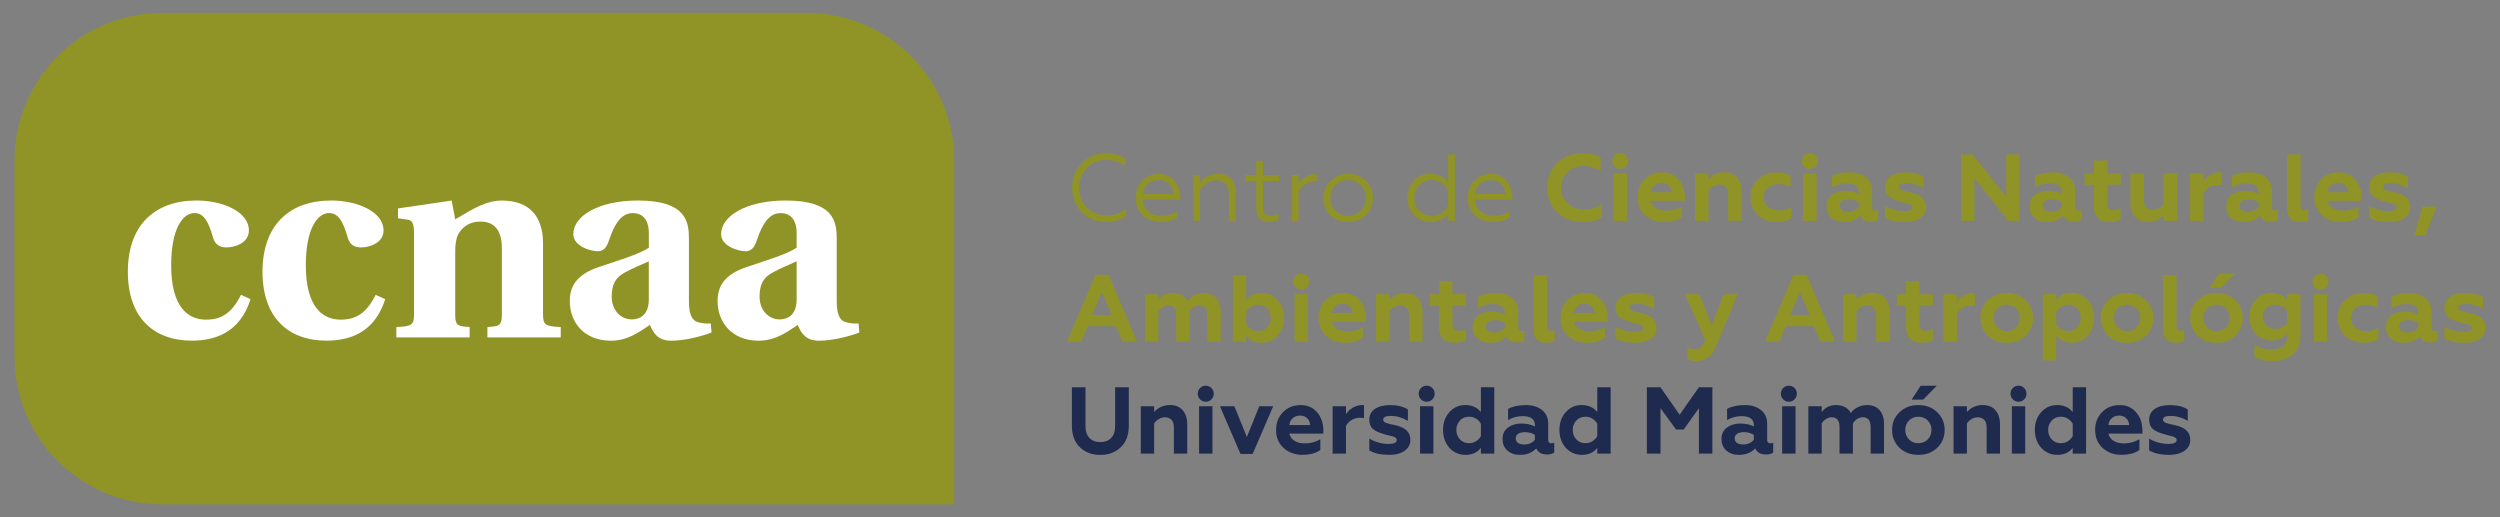 <?xml version="1.0" encoding="UTF-8"?>
<svg id="Capa_1" data-name="Capa 1" xmlns="http://www.w3.org/2000/svg" viewBox="0 0 580 120">
  <rect x="0" y="0" width="580" height="120" fill="#808080" stroke="none"/>
  <defs>
    <style>
      .cls-1 {
        fill: #1e2a4e;
      }

      .cls-2 {
        fill: #fff;
      }

      .cls-3 {
        fill: #909426;
      }
    </style>
  </defs>
  <path class="cls-3" d="M37.61,3h149.52c18.9,0,34.24,15.34,34.24,34.24v79.76H37.61c-18.9,0-34.24-15.34-34.24-34.24v-45.52C3.36,18.34,18.71,3,37.61,3Z"/>
  <g>
    <path class="cls-2" d="M58.12,69.42c-2.47,7.84-8.35,9.61-13.6,9.61-8.92,0-14.86-5.38-14.86-16,0-5.5,1.64-9.61,4.3-12.27,2.85-2.85,6.77-4.24,11.7-4.24,5.76,0,12.08,2.47,12.08,6.96,0,2.78-3.04,3.92-5.25,3.92-1.64,0-2.59-.76-3.04-2.21-1.08-3.79-2.15-5.76-4.36-5.76-2.66,0-5.38,3.6-5.38,12.08,0,9.87,3.98,12.65,8.1,12.65,3.48,0,5.95-1.45,8.1-5.76l2.21,1.01Z"/>
    <path class="cls-2" d="M89.36,69.42c-2.47,7.84-8.35,9.61-13.6,9.61-8.92,0-14.86-5.38-14.86-16,0-5.5,1.64-9.61,4.3-12.27,2.85-2.85,6.77-4.24,11.7-4.24,5.76,0,12.08,2.47,12.08,6.96,0,2.78-3.04,3.92-5.25,3.92-1.64,0-2.59-.76-3.04-2.21-1.08-3.79-2.15-5.76-4.36-5.76-2.66,0-5.38,3.6-5.38,12.08,0,9.87,3.98,12.65,8.1,12.65,3.48,0,5.95-1.45,8.1-5.76l2.21,1.01Z"/>
    <path class="cls-2" d="M125.98,72.78c0,2.66.51,2.91,4.11,3.1v2.4h-17.01v-2.4l1.33-.13c1.33-.13,2.02-.44,2.02-2.53v-16.06c-.13-3.8-1.77-5.76-5-5.76-2.66,0-4.36,1.45-5.19,3.1-.44.89-.63,2.34-.63,3.73v14.99c0,2.09.7,2.4,2.02,2.53l1.33.13v2.4h-17.01v-2.4c3.61-.19,4.11-.44,4.11-3.1v-18.59c0-2.53-.51-3.1-1.52-3.23l-2.21-.32v-2.28l12.46-1.83.82,4.36c4.17-2.47,7.15-4.36,10.82-4.36,6.51,0,9.49,3.79,9.55,9.74v16.51Z"/>
    <path class="cls-2" d="M165.07,77.14c-2.09.82-6.07,1.9-9.36,1.9-3.04,0-4.11-1.71-4.93-3.67-2.21,1.45-5,3.67-9.04,3.67-6.39,0-9.55-4.43-9.55-9.17,0-3.61,1.71-6.2,6.7-7.91,4.11-1.39,9.42-2.97,11.64-4.49v-3.35c0-3.6-1.83-4.68-3.67-4.68s-3.79.95-5.57,6.32c-.51,1.52-1.2,2.53-2.59,2.53-1.64,0-5.69-1.14-5.69-3.99,0-4.11,5.69-7.78,14.99-7.78,11.19,0,11.83,4.93,11.83,8.85v14.61c0,3.73,1.2,4.49,2.02,4.74.95.32,2.21.38,3.04.32l.19,2.09ZM150.52,60.63c-1.52.7-3.73,1.58-5.69,2.66-1.9,1.08-2.91,2.53-2.91,5.5,0,3.35,2.21,5.31,4.68,5.31,1.71,0,3.79-.89,3.92-4.3v-9.17Z"/>
    <path class="cls-2" d="M199.36,77.14c-2.09.82-6.07,1.9-9.36,1.9-3.04,0-4.11-1.71-4.93-3.67-2.21,1.45-5,3.67-9.04,3.67-6.39,0-9.55-4.43-9.55-9.17,0-3.61,1.71-6.2,6.7-7.91,4.11-1.39,9.42-2.97,11.64-4.49v-3.35c0-3.6-1.83-4.68-3.67-4.68s-3.79.95-5.57,6.32c-.51,1.52-1.2,2.53-2.59,2.53-1.64,0-5.69-1.14-5.69-3.99,0-4.11,5.69-7.78,14.99-7.78,11.19,0,11.83,4.93,11.83,8.85v14.61c0,3.73,1.2,4.49,2.02,4.74.95.32,2.21.38,3.04.32l.19,2.09ZM184.82,60.63c-1.52.7-3.73,1.58-5.69,2.66-1.9,1.08-2.91,2.53-2.91,5.5,0,3.35,2.21,5.31,4.68,5.31,1.71,0,3.79-.89,3.92-4.3v-9.17Z"/>
  </g>
  <g>
    <path class="cls-3" d="M256.63,51.5c-2.24,0-4.13-.75-5.65-2.24-1.5-1.5-2.24-3.4-2.24-5.72s.75-4.2,2.24-5.7c1.51-1.51,3.4-2.27,5.65-2.27,1.67,0,3.11.38,4.31,1.14v1.67c-1.35-.87-2.78-1.3-4.29-1.3-1.76,0-3.25.62-4.47,1.85-1.2,1.2-1.8,2.74-1.8,4.6s.6,3.42,1.8,4.62,2.72,1.83,4.51,1.83,3.31-.51,4.58-1.54v1.69c-1.26.91-2.81,1.36-4.64,1.36Z"/>
    <path class="cls-3" d="M269.32,51.5c-1.66,0-3.05-.52-4.18-1.56-1.11-1.03-1.67-2.36-1.67-4s.5-2.91,1.5-3.98c1.01-1.07,2.31-1.61,3.89-1.61.85,0,1.61.17,2.27.52.66.34,1.18.8,1.56,1.35.38.56.67,1.15.86,1.77.19.62.29,1.25.29,1.88v.44h-8.73c.09,1.14.55,2.06,1.38,2.74.83.68,1.88,1.02,3.16,1.02s2.37-.33,3.41-.99v1.41c-.87.67-2.1,1.01-3.72,1.01ZM265.12,45.01h7.11c-.04-.82-.35-1.56-.92-2.22-.54-.67-1.38-1.01-2.51-1.01-1.06,0-1.92.32-2.6.97-.66.66-1.02,1.42-1.08,2.27Z"/>
    <path class="cls-3" d="M278.39,44.06v7.17h-1.58v-10.63h1.58v1.63c1.13-1.26,2.54-1.89,4.25-1.89,1.3,0,2.31.38,3,1.15.7.77,1.04,1.86,1.04,3.27v6.47h-1.58v-6.12c0-2.18-1-3.28-3.01-3.28-.73,0-1.45.23-2.13.68-.7.46-1.22.97-1.56,1.54Z"/>
    <path class="cls-3" d="M294.44,51.5c-.98,0-1.73-.29-2.23-.87-.51-.58-.76-1.38-.76-2.41v-6.23h-2.51v-1.39h2.51v-3.28h1.58v3.28h3.72v1.39h-3.72v5.74c0,.85.14,1.44.42,1.76.29.34.77.51,1.43.51s1.22-.15,1.74-.44v1.45c-.46.32-1.18.48-2.18.48Z"/>
    <path class="cls-3" d="M301.27,51.24h-1.58v-10.63h1.58v2.02c.4-.69.98-1.24,1.76-1.66s1.6-.63,2.46-.63v1.61c-.48,0-.92.07-1.32.2-.67.18-1.27.48-1.78.91s-.89.92-1.12,1.46v6.71Z"/>
    <path class="cls-3" d="M308.63,42c1.07-1.1,2.45-1.65,4.14-1.65s3.06.55,4.14,1.65c1.07,1.07,1.61,2.38,1.61,3.94s-.54,2.87-1.61,3.94-2.46,1.63-4.14,1.63-3.05-.54-4.14-1.63-1.61-2.38-1.61-3.94.54-2.87,1.61-3.94ZM316.88,45.93c0-1.17-.39-2.16-1.17-2.97-.78-.79-1.76-1.19-2.95-1.19s-2.17.4-2.95,1.19c-.78.81-1.17,1.8-1.17,2.97s.39,2.14,1.17,2.95c.78.79,1.76,1.19,2.95,1.19s2.17-.4,2.95-1.19c.78-.81,1.17-1.79,1.17-2.95Z"/>
    <path class="cls-3" d="M335.96,42.3v-6.47h1.58v15.4h-1.58v-1.69c-1,1.31-2.37,1.96-4.11,1.96-1.57,0-2.85-.54-3.85-1.63-1-1.08-1.5-2.4-1.5-3.94s.5-2.88,1.5-3.96c1-1.09,2.28-1.63,3.85-1.63,1.75,0,3.12.65,4.11,1.96ZM335.96,47.67v-3.5c-.31-.7-.81-1.28-1.5-1.73-.69-.45-1.44-.67-2.24-.67-1.19,0-2.16.4-2.93,1.21-.78.81-1.17,1.79-1.17,2.95s.39,2.14,1.17,2.95c.78.79,1.75,1.19,2.93,1.19.79,0,1.53-.22,2.22-.67s1.2-1.02,1.52-1.73Z"/>
    <path class="cls-3" d="M346.36,51.5c-1.66,0-3.05-.52-4.18-1.56-1.12-1.03-1.67-2.36-1.67-4s.5-2.91,1.5-3.98c1.01-1.07,2.31-1.61,3.89-1.61.85,0,1.61.17,2.27.52s1.18.8,1.56,1.35c.38.56.67,1.15.86,1.77.19.62.29,1.25.29,1.88v.44h-8.73c.09,1.14.55,2.06,1.38,2.74.83.68,1.88,1.02,3.16,1.02s2.37-.33,3.41-.99v1.41c-.87.67-2.1,1.01-3.72,1.01ZM342.16,45.01h7.11c-.04-.82-.35-1.56-.92-2.22-.54-.67-1.38-1.01-2.51-1.01-1.06,0-1.92.32-2.6.97-.66.66-1.02,1.42-1.08,2.27Z"/>
    <path class="cls-3" d="M367.29,51.54c-2.39,0-4.38-.75-5.96-2.24-1.58-1.53-2.38-3.45-2.38-5.76s.78-4.27,2.35-5.76c1.58-1.5,3.58-2.24,5.98-2.24,1.5,0,2.85.32,4.07.97v3.19c-1.19-.79-2.54-1.19-4.05-1.19s-2.68.48-3.67,1.43c-.97.94-1.45,2.14-1.45,3.61s.5,2.68,1.5,3.63c.98.94,2.24,1.41,3.76,1.41,1.69,0,3.09-.45,4.22-1.34v3.19c-1.25.75-2.71,1.12-4.38,1.12Z"/>
    <path class="cls-3" d="M374.04,37.35c0-.53.18-.97.54-1.33.36-.36.79-.54,1.31-.54s.95.18,1.31.54c.36.36.54.8.54,1.33s-.18.95-.54,1.31c-.36.36-.8.54-1.31.54s-.95-.18-1.31-.54c-.36-.36-.54-.79-.54-1.31ZM377.45,51.24h-3.1v-10.98h3.1v10.98Z"/>
    <path class="cls-3" d="M386.01,51.52c-1.72,0-3.16-.53-4.33-1.58-1.17-1.06-1.76-2.46-1.76-4.2,0-1.63.53-2.99,1.58-4.09,1.06-1.11,2.43-1.67,4.14-1.67,1.58,0,2.85.56,3.81,1.69.95,1.13,1.43,2.5,1.43,4.11v.81h-7.88c.16.73.57,1.3,1.22,1.69.65.4,1.47.59,2.45.59,1.22,0,2.39-.32,3.52-.97v2.49c-.98.75-2.38,1.12-4.18,1.12ZM382.99,44.61h4.82c-.03-.63-.25-1.16-.67-1.57s-.96-.63-1.64-.63-1.26.2-1.72.61c-.46.4-.72.93-.79,1.59Z"/>
    <path class="cls-3" d="M396.35,44.24v7h-3.1v-10.98h3.1v1.32c.98-1.07,2.21-1.61,3.67-1.61,1.26,0,2.24.4,2.95,1.2.7.8,1.06,1.91,1.06,3.33v6.73h-3.1v-6.09c0-.79-.19-1.38-.58-1.76-.39-.38-.89-.57-1.51-.57-.47,0-.94.14-1.4.41s-.83.61-1.09,1.02Z"/>
    <path class="cls-3" d="M412.08,51.52c-1.63,0-3.03-.53-4.2-1.58-1.17-1.08-1.76-2.49-1.76-4.22s.59-3.12,1.76-4.16c1.19-1.06,2.6-1.58,4.25-1.58,1.2,0,2.29.24,3.26.73v2.64c-.95-.44-1.88-.66-2.79-.66-.97,0-1.78.29-2.44.86-.65.56-.97,1.29-.97,2.2s.33,1.65.99,2.22c.66.57,1.47.86,2.42.86,1.13,0,2.12-.25,2.97-.75v2.64c-1.03.54-2.19.81-3.48.81Z"/>
    <path class="cls-3" d="M418.04,37.35c0-.53.18-.97.54-1.33s.8-.54,1.31-.54.95.18,1.31.54.54.8.54,1.33-.18.95-.54,1.31-.8.54-1.31.54-.95-.18-1.31-.54-.54-.79-.54-1.31ZM421.45,51.24h-3.1v-10.98h3.1v10.98Z"/>
    <path class="cls-3" d="M435.09,48.84c.26,0,.48-.04.64-.13v2.27c-.4.31-.95.46-1.67.46-1.25,0-2.08-.47-2.49-1.41-.97,1-2.23,1.5-3.78,1.5-1.2,0-2.18-.34-2.93-1.01s-1.12-1.56-1.12-2.66c0-1.17.43-2.07,1.28-2.68s1.87-.92,3.06-.92c1.25,0,2.3.23,3.17.68v-.33c0-1.38-.97-2.07-2.9-2.07-1.19,0-2.3.31-3.32.92v-2.6c1.11-.59,2.47-.88,4.07-.88s2.84.38,3.78,1.14c.97.76,1.45,1.82,1.45,3.17v3.72c0,.56.26.84.77.84ZM431.24,48v-1.1c-.65-.42-1.41-.64-2.29-.64-.66,0-1.18.12-1.57.37-.39.25-.58.6-.58,1.06s.18.83.53,1.07c.35.24.83.36,1.43.36,1.08,0,1.91-.37,2.49-1.12Z"/>
    <path class="cls-3" d="M441.93,51.52c-1.95,0-3.49-.34-4.62-1.03v-2.75c.53.35,1.2.65,2.01.89.81.24,1.64.36,2.47.36,1.26,0,1.89-.31,1.89-.92,0-.29-.18-.52-.55-.68-.19-.09-.38-.15-.57-.2l-.81-.2c-.12-.03-.27-.07-.47-.12-.2-.05-.33-.09-.41-.12-1.31-.35-2.23-.77-2.76-1.26-.54-.49-.8-1.21-.8-2.15,0-1.04.43-1.86,1.29-2.46.86-.6,2.04-.9,3.55-.9,1.67,0,3.04.34,4.11,1.01v2.64c-1.31-.76-2.63-1.14-3.98-1.14-1.17,0-1.76.29-1.76.88,0,.12.03.22.1.32.07.09.13.17.2.21s.17.11.32.2c.09.03.25.08.48.14.23.07.39.11.46.14l1.17.24c1.22.28,2.12.69,2.71,1.24s.88,1.29.88,2.23c0,1.03-.45,1.86-1.34,2.49-.89.63-2.08.95-3.56.95Z"/>
    <path class="cls-3" d="M458.06,51.24h-3.1v-15.4h2.71l7.77,9.86v-9.86h3.08v15.4h-2.62l-7.83-9.9v9.9Z"/>
    <path class="cls-3" d="M482.19,48.84c.26,0,.48-.04.64-.13v2.27c-.4.31-.95.46-1.67.46-1.25,0-2.08-.47-2.49-1.41-.97,1-2.23,1.5-3.78,1.5-1.2,0-2.18-.34-2.93-1.01s-1.12-1.56-1.12-2.66c0-1.17.42-2.07,1.28-2.68.85-.62,1.87-.92,3.06-.92,1.25,0,2.3.23,3.17.68v-.33c0-1.38-.97-2.07-2.9-2.07-1.19,0-2.3.31-3.32.92v-2.6c1.11-.59,2.47-.88,4.07-.88s2.85.38,3.78,1.14c.97.76,1.45,1.82,1.45,3.17v3.72c0,.56.26.84.77.84ZM478.34,48v-1.1c-.65-.42-1.41-.64-2.29-.64-.66,0-1.18.12-1.57.37-.39.25-.58.6-.58,1.06s.18.83.53,1.07c.35.24.83.36,1.43.36,1.08,0,1.91-.37,2.49-1.12Z"/>
    <path class="cls-3" d="M485.8,47.83v-4.97h-2.16v-2.6h2.16v-3.01h3.1v3.01h3.12v2.6h-3.12v4.36c0,.54.12.94.35,1.18.23.24.62.36,1.14.36s1.08-.13,1.61-.4v2.57c-.65.4-1.52.59-2.62.59-2.39,0-3.59-1.23-3.59-3.7Z"/>
    <path class="cls-3" d="M501.95,47.25v-7h3.1v10.98h-3.1v-1.32c-.98,1.07-2.21,1.61-3.67,1.61-1.26,0-2.24-.4-2.95-1.2-.7-.8-1.06-1.91-1.06-3.33v-6.73h3.1v6.09c0,.79.19,1.38.58,1.76.39.38.89.57,1.51.57.47,0,.93-.14,1.4-.41.46-.27.83-.61,1.09-1.02Z"/>
    <path class="cls-3" d="M511.19,51.24h-3.1v-10.98h3.1v1.85c.34-.59.85-1.08,1.54-1.5.72-.42,1.48-.64,2.29-.64.18,0,.29,0,.35.02v3.04c-.29-.07-.62-.11-.97-.11-.72,0-1.38.19-1.97.56s-1.01.83-1.24,1.35v6.4Z"/>
    <path class="cls-3" d="M527.84,48.84c.26,0,.48-.04.64-.13v2.27c-.4.31-.95.46-1.67.46-1.25,0-2.08-.47-2.49-1.41-.97,1-2.23,1.5-3.78,1.5-1.2,0-2.18-.34-2.93-1.01s-1.12-1.56-1.12-2.66c0-1.17.42-2.07,1.28-2.68s1.87-.92,3.06-.92,2.3.23,3.17.68v-.33c0-1.38-.97-2.07-2.9-2.07-1.19,0-2.29.31-3.32.92v-2.6c1.12-.59,2.47-.88,4.07-.88s2.85.38,3.78,1.14c.97.76,1.45,1.82,1.45,3.17v3.72c0,.56.26.84.77.84ZM523.99,48v-1.1c-.65-.42-1.41-.64-2.29-.64-.66,0-1.18.12-1.57.37-.39.25-.58.6-.58,1.06s.18.83.53,1.07c.35.24.83.36,1.43.36,1.09,0,1.91-.37,2.49-1.12Z"/>
    <path class="cls-3" d="M533.56,51.52c-.91,0-1.62-.25-2.15-.74s-.78-1.26-.78-2.3v-12.65h3.1v11.84c0,.73.33,1.1.99,1.1.31,0,.57-.07.79-.2v2.55c-.53.26-1.18.4-1.96.4Z"/>
    <path class="cls-3" d="M543,51.52c-1.72,0-3.16-.53-4.33-1.58-1.17-1.06-1.76-2.46-1.76-4.2,0-1.63.53-2.99,1.58-4.09,1.06-1.11,2.43-1.67,4.14-1.67,1.58,0,2.85.56,3.81,1.69.95,1.13,1.43,2.5,1.43,4.11v.81h-7.88c.16.73.57,1.3,1.22,1.69.65.4,1.47.59,2.45.59,1.22,0,2.39-.32,3.52-.97v2.49c-.98.75-2.38,1.12-4.18,1.12ZM539.98,44.61h4.82c-.03-.63-.25-1.16-.67-1.57s-.96-.63-1.64-.63-1.26.2-1.72.61c-.45.4-.72.93-.79,1.59Z"/>
    <path class="cls-3" d="M554.28,51.52c-1.95,0-3.49-.34-4.62-1.03v-2.75c.53.35,1.2.65,2.01.89.81.24,1.64.36,2.48.36,1.26,0,1.89-.31,1.89-.92,0-.29-.18-.52-.55-.68-.19-.09-.38-.15-.57-.2l-.81-.2c-.12-.03-.27-.07-.47-.12-.2-.05-.33-.09-.41-.12-1.31-.35-2.23-.77-2.76-1.26s-.8-1.21-.8-2.15c0-1.04.43-1.86,1.29-2.46.86-.6,2.04-.9,3.55-.9,1.67,0,3.04.34,4.11,1.01v2.64c-1.3-.76-2.63-1.14-3.98-1.14-1.17,0-1.76.29-1.76.88,0,.12.03.22.1.32.07.09.13.17.2.21.07.04.17.11.32.2.09.03.25.08.48.14.23.07.39.11.46.14l1.17.24c1.22.28,2.12.69,2.71,1.24s.88,1.29.88,2.23c0,1.03-.45,1.86-1.34,2.49-.89.63-2.08.95-3.56.95Z"/>
    <path class="cls-3" d="M562.67,54.58h-2.55l1.89-6.67h3.32l-2.66,6.67Z"/>
    <path class="cls-3" d="M250.86,79.24h-3.32l6.6-15.49h3.04l6.6,15.49h-3.37l-1.52-3.56h-6.51l-1.52,3.56ZM255.64,67.71l-2.27,5.35h4.51l-2.24-5.35Z"/>
    <path class="cls-3" d="M268.75,79.24h-3.1v-10.98h3.1v1.34c.82-1.09,1.94-1.63,3.34-1.63.79,0,1.5.18,2.12.53.62.35,1.05.8,1.29,1.34.37-.56.89-1.01,1.58-1.35s1.42-.52,2.2-.52c1.2,0,2.16.38,2.86,1.14s1.06,1.85,1.06,3.26v6.86h-3.1v-6.16c0-1.51-.61-2.27-1.83-2.27-.47,0-.92.14-1.34.42s-.74.64-.95,1.08v6.93h-3.1v-6.16c0-1.51-.61-2.27-1.83-2.27-.44,0-.88.14-1.32.42-.44.28-.77.62-.99,1.03v6.97Z"/>
    <path class="cls-3" d="M292.73,79.52c-1.58,0-2.79-.54-3.61-1.63v1.34h-3.1v-15.4h3.1v5.76c.87-1.09,2.07-1.63,3.61-1.63s2.73.56,3.7,1.67c.98,1.08,1.47,2.45,1.47,4.09s-.49,3.02-1.47,4.14c-.97,1.1-2.2,1.65-3.7,1.65ZM291.85,76.82c.88,0,1.59-.29,2.13-.88.56-.6.84-1.33.84-2.2s-.28-1.58-.84-2.18c-.54-.59-1.25-.88-2.13-.88-.59,0-1.12.15-1.61.45-.48.3-.86.69-1.12,1.18v2.86c.26.48.64.88,1.12,1.19.48.31,1.02.46,1.61.46Z"/>
    <path class="cls-3" d="M300.03,65.35c0-.53.18-.97.54-1.33s.8-.54,1.31-.54.95.18,1.31.54.54.8.54,1.33-.18.95-.54,1.31-.8.54-1.31.54-.95-.18-1.31-.54-.54-.79-.54-1.31ZM303.44,79.24h-3.1v-10.98h3.1v10.98Z"/>
    <path class="cls-3" d="M312,79.52c-1.72,0-3.16-.53-4.33-1.58-1.17-1.06-1.76-2.46-1.76-4.2,0-1.63.53-2.99,1.58-4.09,1.06-1.11,2.43-1.67,4.14-1.67,1.58,0,2.85.56,3.81,1.69.95,1.13,1.43,2.5,1.43,4.11v.81h-7.88c.16.73.57,1.3,1.22,1.69.65.4,1.47.59,2.45.59,1.22,0,2.39-.32,3.52-.97v2.49c-.98.75-2.38,1.12-4.18,1.12ZM308.99,72.61h4.82c-.03-.63-.25-1.16-.67-1.57s-.96-.63-1.64-.63-1.26.2-1.72.61-.72.93-.79,1.59Z"/>
    <path class="cls-3" d="M322.34,72.24v7h-3.1v-10.98h3.1v1.32c.98-1.07,2.21-1.61,3.67-1.61,1.26,0,2.24.4,2.95,1.2.71.8,1.06,1.91,1.06,3.33v6.73h-3.1v-6.09c0-.79-.2-1.38-.58-1.76-.39-.38-.89-.57-1.51-.57-.47,0-.93.14-1.4.41s-.83.61-1.09,1.02Z"/>
    <path class="cls-3" d="M333.87,75.83v-4.97h-2.16v-2.6h2.16v-3.01h3.1v3.01h3.12v2.6h-3.12v4.36c0,.54.12.94.35,1.18.23.24.62.36,1.14.36s1.08-.13,1.61-.4v2.57c-.65.4-1.52.59-2.62.59-2.39,0-3.59-1.23-3.59-3.7Z"/>
    <path class="cls-3" d="M352.99,76.84c.26,0,.48-.04.64-.13v2.27c-.4.31-.95.46-1.67.46-1.25,0-2.08-.47-2.49-1.41-.97,1-2.23,1.5-3.78,1.5-1.2,0-2.18-.34-2.93-1.01s-1.12-1.56-1.12-2.66c0-1.17.43-2.07,1.28-2.68s1.87-.92,3.06-.92c1.25,0,2.3.23,3.17.68v-.33c0-1.38-.97-2.07-2.9-2.07-1.19,0-2.3.31-3.32.92v-2.6c1.11-.59,2.47-.88,4.07-.88s2.84.38,3.78,1.14c.97.76,1.45,1.82,1.45,3.17v3.72c0,.56.26.84.77.84ZM349.14,76v-1.1c-.64-.42-1.41-.64-2.29-.64-.66,0-1.18.12-1.57.37-.39.25-.58.6-.58,1.06s.18.83.53,1.07c.35.24.83.36,1.43.36,1.08,0,1.91-.37,2.49-1.12Z"/>
    <path class="cls-3" d="M358.71,79.52c-.91,0-1.62-.25-2.14-.74-.52-.49-.78-1.26-.78-2.3v-12.65h3.1v11.84c0,.73.33,1.1.99,1.1.31,0,.57-.07.79-.2v2.55c-.53.26-1.18.4-1.96.4Z"/>
    <path class="cls-3" d="M368.14,79.52c-1.72,0-3.16-.53-4.33-1.58s-1.76-2.46-1.76-4.2c0-1.63.53-2.99,1.58-4.09,1.06-1.11,2.43-1.67,4.14-1.67,1.58,0,2.85.56,3.81,1.69.95,1.13,1.43,2.5,1.43,4.11v.81h-7.88c.16.73.57,1.3,1.22,1.69.65.4,1.47.59,2.45.59,1.22,0,2.39-.32,3.52-.97v2.49c-.98.75-2.38,1.12-4.18,1.12ZM365.13,72.61h4.82c-.03-.63-.25-1.16-.67-1.57s-.96-.63-1.64-.63-1.26.2-1.72.61c-.46.4-.72.93-.79,1.59Z"/>
    <path class="cls-3" d="M379.43,79.52c-1.95,0-3.49-.34-4.62-1.03v-2.75c.53.35,1.2.65,2.01.89.81.24,1.64.36,2.47.36,1.26,0,1.89-.31,1.89-.92,0-.29-.18-.52-.55-.68-.19-.09-.38-.15-.57-.2l-.81-.2c-.12-.03-.28-.07-.47-.12-.2-.05-.33-.09-.41-.12-1.31-.35-2.23-.77-2.76-1.26s-.8-1.21-.8-2.15c0-1.04.43-1.86,1.29-2.46.86-.6,2.04-.9,3.55-.9,1.67,0,3.04.34,4.11,1.01v2.64c-1.31-.76-2.63-1.14-3.98-1.14-1.17,0-1.76.29-1.76.88,0,.12.03.22.1.32.07.09.13.17.2.21.07.04.17.11.32.2.09.03.25.08.48.14.23.07.39.11.46.14l1.17.24c1.22.28,2.12.69,2.71,1.24.59.55.88,1.29.88,2.23,0,1.03-.45,1.86-1.34,2.49-.89.63-2.08.95-3.56.95Z"/>
    <path class="cls-3" d="M393.71,83.77c-.91,0-1.64-.15-2.2-.44v-2.71c.51.29,1.07.44,1.67.44.56,0,1.02-.17,1.4-.52.37-.34.72-.91,1.04-1.68l-4.73-10.6h3.34l2.9,7.22,2.75-7.22h3.28l-5.08,12.12c-.97,2.26-2.43,3.39-4.38,3.39Z"/>
    <path class="cls-3" d="M412.8,79.24h-3.32l6.6-15.49h3.04l6.6,15.49h-3.37l-1.52-3.56h-6.51l-1.52,3.56ZM417.58,67.71l-2.27,5.35h4.51l-2.24-5.35Z"/>
    <path class="cls-3" d="M430.69,72.24v7h-3.1v-10.98h3.1v1.32c.98-1.07,2.21-1.61,3.67-1.61,1.26,0,2.24.4,2.95,1.2.7.8,1.06,1.91,1.06,3.33v6.73h-3.1v-6.09c0-.79-.19-1.38-.58-1.76-.39-.38-.89-.57-1.51-.57-.47,0-.93.14-1.4.41s-.83.61-1.09,1.02Z"/>
    <path class="cls-3" d="M442.22,75.83v-4.97h-2.16v-2.6h2.16v-3.01h3.1v3.01h3.12v2.6h-3.12v4.36c0,.54.12.94.35,1.18.23.24.62.36,1.14.36s1.08-.13,1.61-.4v2.57c-.65.4-1.52.59-2.62.59-2.39,0-3.59-1.23-3.59-3.7Z"/>
    <path class="cls-3" d="M453.99,79.24h-3.1v-10.98h3.1v1.85c.34-.59.85-1.08,1.54-1.5.72-.42,1.48-.64,2.29-.64.18,0,.29,0,.35.02v3.04c-.29-.07-.62-.11-.97-.11-.72,0-1.38.19-1.97.56-.59.37-1.01.83-1.24,1.35v6.4Z"/>
    <path class="cls-3" d="M459.47,73.74c0-1.63.57-2.99,1.72-4.09,1.13-1.11,2.59-1.67,4.38-1.67s3.25.56,4.38,1.67c1.14,1.11,1.72,2.48,1.72,4.09s-.57,3.02-1.72,4.14c-1.14,1.1-2.6,1.65-4.38,1.65s-3.23-.55-4.38-1.65c-1.14-1.11-1.72-2.49-1.72-4.14ZM462.52,73.74c0,.88.29,1.61.86,2.2s1.3.88,2.18.88,1.61-.29,2.18-.88c.57-.6.86-1.33.86-2.2s-.29-1.61-.86-2.18c-.57-.59-1.3-.88-2.18-.88s-1.61.29-2.18.88c-.57.57-.86,1.3-.86,2.18Z"/>
    <path class="cls-3" d="M480.65,67.97c1.5,0,2.73.56,3.7,1.67.98,1.08,1.47,2.46,1.47,4.11s-.49,3-1.47,4.11c-.97,1.1-2.2,1.65-3.7,1.65s-2.74-.54-3.61-1.63v5.74h-3.1v-15.38h3.1v1.34c.82-1.09,2.02-1.63,3.61-1.63ZM479.77,70.68c-.59,0-1.12.15-1.61.46-.48.31-.86.7-1.12,1.19v2.86c.26.48.64.88,1.12,1.18s1.02.45,1.61.45c.88,0,1.59-.29,2.13-.88.56-.6.84-1.33.84-2.18s-.28-1.6-.84-2.2c-.54-.59-1.25-.88-2.13-.88Z"/>
    <path class="cls-3" d="M487.38,73.74c0-1.63.57-2.99,1.72-4.09,1.13-1.11,2.59-1.67,4.38-1.67s3.25.56,4.38,1.67c1.14,1.11,1.72,2.48,1.72,4.09s-.57,3.02-1.72,4.14c-1.14,1.1-2.6,1.65-4.38,1.65s-3.23-.55-4.38-1.65c-1.14-1.11-1.72-2.49-1.72-4.14ZM490.44,73.74c0,.88.29,1.61.86,2.2s1.3.88,2.18.88,1.61-.29,2.18-.88c.57-.6.86-1.33.86-2.2s-.29-1.61-.86-2.18c-.57-.59-1.3-.88-2.18-.88s-1.61.29-2.18.88c-.57.57-.86,1.3-.86,2.18Z"/>
    <path class="cls-3" d="M504.79,79.52c-.91,0-1.62-.25-2.15-.74s-.78-1.26-.78-2.3v-12.65h3.1v11.84c0,.73.33,1.1.99,1.1.31,0,.57-.07.79-.2v2.55c-.53.26-1.18.4-1.96.4Z"/>
    <path class="cls-3" d="M508.13,73.74c0-1.63.57-2.99,1.72-4.09,1.13-1.11,2.59-1.67,4.38-1.67s3.25.56,4.38,1.67c1.14,1.11,1.72,2.48,1.72,4.09s-.57,3.02-1.72,4.14c-1.14,1.1-2.6,1.65-4.38,1.65s-3.23-.55-4.38-1.65c-1.14-1.11-1.72-2.49-1.72-4.14ZM511.19,73.74c0,.88.29,1.61.86,2.2.57.59,1.3.88,2.18.88s1.61-.29,2.18-.88c.57-.6.86-1.33.86-2.2s-.29-1.61-.86-2.18c-.57-.59-1.3-.88-2.18-.88s-1.61.29-2.18.88c-.57.57-.86,1.3-.86,2.18ZM515.35,66.7h-2.68l2.09-3.21h3.74l-3.15,3.21Z"/>
    <path class="cls-3" d="M530.61,69.53v-1.28h3.1v9.7c0,1.88-.63,3.31-1.89,4.31-1.26,1-2.75,1.5-4.47,1.5-1.8,0-3.24-.32-4.31-.95v-2.79c1.16.7,2.49,1.06,3.98,1.06.46,0,.88-.05,1.28-.14.4-.1.78-.25,1.14-.46.37-.21.65-.52.86-.92.21-.4.31-.88.31-1.44v-.68c-.87,1.04-2.08,1.56-3.63,1.56s-2.72-.53-3.67-1.58c-.95-1.07-1.43-2.38-1.43-3.94s.48-2.85,1.43-3.92c.95-1.06,2.18-1.58,3.67-1.58s2.76.52,3.63,1.56ZM527.89,76.31c.59,0,1.12-.14,1.61-.42.48-.28.86-.64,1.12-1.08v-2.64c-.26-.44-.64-.8-1.12-1.08-.48-.28-1.02-.42-1.61-.42-.87,0-1.57.27-2.1.8s-.8,1.21-.8,2.01.27,1.48.83,2.01c.55.54,1.24.8,2.08.8Z"/>
    <path class="cls-3" d="M536.49,65.35c0-.53.18-.97.54-1.33s.8-.54,1.31-.54.95.18,1.31.54.54.8.54,1.33-.18.95-.54,1.31-.8.54-1.31.54-.95-.18-1.31-.54-.54-.79-.54-1.31ZM539.9,79.24h-3.1v-10.98h3.1v10.98Z"/>
    <path class="cls-3" d="M548.32,79.52c-1.63,0-3.03-.53-4.2-1.58-1.17-1.08-1.76-2.49-1.76-4.22s.59-3.12,1.76-4.16c1.19-1.06,2.6-1.58,4.25-1.58,1.2,0,2.29.24,3.26.73v2.64c-.95-.44-1.88-.66-2.79-.66-.97,0-1.78.29-2.44.86-.65.56-.97,1.29-.97,2.2s.33,1.65.99,2.22c.66.57,1.47.86,2.42.86,1.13,0,2.12-.25,2.97-.75v2.64c-1.03.54-2.19.81-3.48.81Z"/>
    <path class="cls-3" d="M564.89,76.84c.26,0,.48-.04.64-.13v2.27c-.4.31-.95.46-1.67.46-1.25,0-2.08-.47-2.49-1.41-.97,1-2.23,1.5-3.78,1.5-1.2,0-2.18-.34-2.93-1.01s-1.12-1.56-1.12-2.66c0-1.17.42-2.07,1.28-2.68s1.87-.92,3.06-.92,2.3.23,3.17.68v-.33c0-1.38-.97-2.07-2.9-2.07-1.19,0-2.29.31-3.32.92v-2.6c1.12-.59,2.47-.88,4.07-.88s2.85.38,3.78,1.14c.97.76,1.45,1.82,1.45,3.17v3.72c0,.56.26.84.77.84ZM561.04,76v-1.1c-.65-.42-1.41-.64-2.29-.64-.66,0-1.18.12-1.57.37-.39.25-.58.6-.58,1.06s.18.83.53,1.07c.35.24.83.36,1.43.36,1.09,0,1.91-.37,2.49-1.12Z"/>
    <path class="cls-3" d="M571.73,79.52c-1.95,0-3.49-.34-4.62-1.03v-2.75c.53.35,1.2.65,2.01.89.81.24,1.64.36,2.47.36,1.26,0,1.89-.31,1.89-.92,0-.29-.18-.52-.55-.68-.19-.09-.38-.15-.57-.2l-.81-.2c-.12-.03-.28-.07-.47-.12-.2-.05-.33-.09-.41-.12-1.31-.35-2.23-.77-2.76-1.26-.54-.49-.8-1.21-.8-2.15,0-1.04.43-1.86,1.29-2.46.86-.6,2.04-.9,3.55-.9,1.67,0,3.04.34,4.11,1.01v2.64c-1.3-.76-2.63-1.14-3.98-1.14-1.17,0-1.76.29-1.76.88,0,.12.03.22.1.32.07.09.13.17.2.21.07.04.17.11.32.2.09.03.25.08.48.14.23.07.39.11.46.14l1.17.24c1.22.28,2.12.69,2.71,1.24s.88,1.29.88,2.23c0,1.03-.45,1.86-1.34,2.49-.89.63-2.08.95-3.56.95Z"/>
    <path class="cls-1" d="M255.26,105.54c-1.92,0-3.5-.59-4.73-1.78-1.23-1.19-1.85-2.85-1.85-4.99v-8.93h3.15v9.04c0,1.19.31,2.1.93,2.74.62.64,1.46.96,2.5.96s1.9-.32,2.52-.96c.62-.64.93-1.55.93-2.74v-9.04h3.17v8.93c0,2.14-.62,3.81-1.87,4.99-1.23,1.19-2.82,1.78-4.75,1.78Z"/>
    <path class="cls-1" d="M267.76,98.24v7h-3.1v-10.98h3.1v1.32c.98-1.07,2.21-1.61,3.67-1.61,1.26,0,2.24.4,2.95,1.2.7.8,1.06,1.91,1.06,3.33v6.73h-3.1v-6.09c0-.79-.2-1.38-.58-1.76-.39-.38-.89-.57-1.51-.57-.47,0-.94.14-1.4.41s-.83.61-1.09,1.02Z"/>
    <path class="cls-1" d="M277.88,91.35c0-.53.18-.97.54-1.33.36-.36.79-.54,1.31-.54s.95.18,1.31.54c.36.36.54.8.54,1.33s-.18.95-.54,1.31c-.36.36-.8.54-1.31.54s-.95-.18-1.31-.54c-.36-.36-.54-.79-.54-1.31ZM281.29,105.24h-3.1v-10.98h3.1v10.98Z"/>
    <path class="cls-1" d="M290.62,105.32h-2.82l-4.77-11.07h3.34l2.9,7.13,2.88-7.13h3.23l-4.77,11.07Z"/>
    <path class="cls-1" d="M302.14,105.52c-1.72,0-3.16-.53-4.33-1.58-1.17-1.06-1.76-2.46-1.76-4.2,0-1.63.53-2.99,1.58-4.09,1.06-1.11,2.43-1.67,4.14-1.67,1.58,0,2.85.56,3.81,1.69.95,1.13,1.43,2.5,1.43,4.11v.81h-7.88c.16.73.57,1.3,1.22,1.69.65.4,1.47.59,2.45.59,1.22,0,2.39-.32,3.52-.97v2.49c-.98.75-2.38,1.12-4.18,1.12ZM299.13,98.61h4.82c-.03-.63-.25-1.16-.67-1.57s-.96-.63-1.64-.63-1.26.2-1.72.61c-.46.4-.72.93-.79,1.59Z"/>
    <path class="cls-1" d="M312.27,105.24h-3.1v-10.98h3.1v1.85c.34-.59.85-1.08,1.54-1.5.72-.42,1.48-.64,2.29-.64.18,0,.29,0,.35.02v3.04c-.29-.07-.62-.11-.97-.11-.72,0-1.38.19-1.97.56-.59.37-1.01.83-1.24,1.35v6.4Z"/>
    <path class="cls-1" d="M322.3,105.52c-1.95,0-3.49-.34-4.62-1.03v-2.75c.53.35,1.2.65,2.01.89.81.24,1.64.36,2.47.36,1.26,0,1.89-.31,1.89-.92,0-.29-.18-.52-.55-.68-.19-.09-.38-.15-.57-.2l-.81-.2c-.12-.03-.28-.07-.47-.12-.2-.05-.33-.09-.41-.12-1.31-.35-2.23-.77-2.76-1.26-.54-.49-.8-1.21-.8-2.15,0-1.04.43-1.86,1.29-2.46.86-.6,2.04-.9,3.55-.9,1.67,0,3.04.34,4.11,1.01v2.64c-1.3-.76-2.63-1.14-3.98-1.14-1.17,0-1.76.29-1.76.88,0,.12.03.22.1.32.07.09.13.17.2.21.07.04.17.11.32.2.09.03.25.08.48.14.23.07.39.11.46.14l1.17.24c1.22.28,2.12.69,2.71,1.24s.88,1.29.88,2.23c0,1.03-.45,1.86-1.34,2.49-.89.63-2.08.95-3.56.95Z"/>
    <path class="cls-1" d="M329.14,91.35c0-.53.18-.97.54-1.33s.8-.54,1.31-.54.95.18,1.31.54.54.8.54,1.33-.18.95-.54,1.31-.8.54-1.31.54-.95-.18-1.31-.54-.54-.79-.54-1.31ZM332.55,105.24h-3.1v-10.98h3.1v10.98Z"/>
    <path class="cls-1" d="M339.96,105.52c-1.48,0-2.72-.55-3.72-1.65-.97-1.11-1.45-2.49-1.45-4.14s.48-2.99,1.45-4.09c.98-1.11,2.22-1.67,3.72-1.67s2.74.54,3.61,1.63v-5.76h3.1v15.4h-3.1v-1.34c-.82,1.08-2.02,1.63-3.61,1.63ZM340.84,102.82c.59,0,1.12-.15,1.61-.46.48-.31.86-.7,1.12-1.19v-2.86c-.26-.48-.64-.88-1.12-1.18-.48-.3-1.02-.45-1.61-.45-.88,0-1.59.29-2.13.88-.56.6-.84,1.33-.84,2.18s.28,1.6.84,2.2c.54.59,1.25.88,2.13.88Z"/>
    <path class="cls-1" d="M359.94,102.84c.26,0,.48-.04.64-.13v2.27c-.4.31-.95.46-1.67.46-1.25,0-2.08-.47-2.49-1.41-.97,1-2.23,1.5-3.78,1.5-1.2,0-2.18-.34-2.93-1.01s-1.12-1.56-1.12-2.66c0-1.17.42-2.07,1.28-2.68.85-.62,1.87-.92,3.06-.92s2.3.23,3.17.68v-.33c0-1.38-.97-2.07-2.9-2.07-1.19,0-2.3.31-3.32.92v-2.6c1.11-.59,2.47-.88,4.07-.88s2.84.38,3.78,1.14c.97.76,1.45,1.82,1.45,3.17v3.72c0,.56.26.84.77.84ZM356.09,102v-1.1c-.65-.42-1.41-.64-2.29-.64-.66,0-1.18.12-1.57.37-.39.25-.58.6-.58,1.06s.18.83.53,1.07c.35.24.83.36,1.43.36,1.08,0,1.91-.37,2.49-1.12Z"/>
    <path class="cls-1" d="M366.96,105.52c-1.48,0-2.72-.55-3.72-1.65-.97-1.11-1.45-2.49-1.45-4.14s.48-2.99,1.45-4.09c.98-1.11,2.22-1.67,3.72-1.67s2.74.54,3.61,1.63v-5.76h3.1v15.4h-3.1v-1.34c-.82,1.08-2.02,1.63-3.61,1.63ZM367.84,102.82c.59,0,1.12-.15,1.61-.46.48-.31.86-.7,1.12-1.19v-2.86c-.26-.48-.64-.88-1.12-1.18-.48-.3-1.02-.45-1.61-.45-.88,0-1.59.29-2.13.88-.56.6-.84,1.33-.84,2.18s.28,1.6.84,2.2c.54.59,1.25.88,2.13.88Z"/>
    <path class="cls-1" d="M385.24,105.24h-3.17v-15.4h3.15l4.46,6.38,4.47-6.38h3.12v15.4h-3.12v-10.54l-3.54,4.95h-1.76l-3.61-4.95v10.54Z"/>
    <path class="cls-1" d="M410.74,102.84c.26,0,.48-.04.64-.13v2.27c-.4.31-.95.46-1.67.46-1.25,0-2.08-.47-2.49-1.41-.97,1-2.23,1.5-3.78,1.5-1.2,0-2.18-.34-2.93-1.01s-1.12-1.56-1.12-2.66c0-1.17.43-2.07,1.28-2.68s1.87-.92,3.06-.92c1.25,0,2.3.23,3.17.68v-.33c0-1.38-.97-2.07-2.9-2.07-1.19,0-2.3.31-3.32.92v-2.6c1.11-.59,2.47-.88,4.07-.88s2.84.38,3.78,1.14c.97.76,1.45,1.82,1.45,3.17v3.72c0,.56.26.84.77.84ZM406.89,102v-1.1c-.65-.42-1.41-.64-2.29-.64-.66,0-1.18.12-1.57.37-.39.25-.58.6-.58,1.06s.18.83.53,1.07c.35.24.83.36,1.43.36,1.08,0,1.91-.37,2.49-1.12Z"/>
    <path class="cls-1" d="M413.16,91.35c0-.53.18-.97.54-1.33.36-.36.79-.54,1.31-.54s.95.18,1.31.54.54.8.54,1.33-.18.95-.54,1.31-.8.54-1.31.54-.95-.18-1.31-.54c-.36-.36-.54-.79-.54-1.31ZM416.56,105.24h-3.1v-10.98h3.1v10.98Z"/>
    <path class="cls-1" d="M422.64,105.24h-3.1v-10.98h3.1v1.34c.82-1.09,1.94-1.63,3.34-1.63.79,0,1.5.18,2.12.53.62.35,1.05.8,1.29,1.34.37-.56.89-1.01,1.58-1.35s1.42-.52,2.2-.52c1.2,0,2.16.38,2.86,1.14s1.06,1.85,1.06,3.26v6.86h-3.1v-6.16c0-1.51-.61-2.27-1.83-2.27-.47,0-.92.14-1.34.42-.43.28-.74.64-.95,1.08v6.93h-3.1v-6.16c0-1.51-.61-2.27-1.83-2.27-.44,0-.88.14-1.32.42s-.77.62-.99,1.03v6.97Z"/>
    <path class="cls-1" d="M438.96,99.74c0-1.63.57-2.99,1.72-4.09,1.13-1.11,2.59-1.67,4.38-1.67s3.25.56,4.38,1.67c1.14,1.11,1.72,2.48,1.72,4.09s-.57,3.02-1.72,4.14c-1.14,1.1-2.6,1.65-4.38,1.65s-3.23-.55-4.38-1.65c-1.14-1.11-1.72-2.49-1.72-4.14ZM442.02,99.74c0,.88.29,1.61.86,2.2.57.59,1.3.88,2.18.88s1.61-.29,2.18-.88c.57-.6.86-1.33.86-2.2s-.29-1.61-.86-2.18c-.57-.59-1.3-.88-2.18-.88s-1.61.29-2.18.88c-.57.57-.86,1.3-.86,2.18ZM446.18,92.7h-2.68l2.09-3.21h3.74l-3.15,3.21Z"/>
    <path class="cls-1" d="M456.32,98.24v7h-3.1v-10.98h3.1v1.32c.98-1.07,2.21-1.61,3.67-1.61,1.26,0,2.24.4,2.95,1.2.7.8,1.06,1.91,1.06,3.33v6.73h-3.1v-6.09c0-.79-.19-1.38-.58-1.76-.39-.38-.89-.57-1.51-.57-.47,0-.93.14-1.4.41-.46.27-.82.61-1.09,1.02Z"/>
    <path class="cls-1" d="M466.44,91.35c0-.53.18-.97.54-1.33s.8-.54,1.31-.54.95.18,1.31.54.54.8.54,1.33-.18.95-.54,1.31-.8.54-1.31.54-.95-.18-1.31-.54-.54-.79-.54-1.31ZM469.85,105.24h-3.1v-10.98h3.1v10.98Z"/>
    <path class="cls-1" d="M477.26,105.52c-1.48,0-2.72-.55-3.72-1.65-.97-1.11-1.45-2.49-1.45-4.14s.48-2.99,1.45-4.09c.98-1.11,2.22-1.67,3.72-1.67s2.74.54,3.61,1.63v-5.76h3.1v15.4h-3.1v-1.34c-.82,1.08-2.02,1.63-3.61,1.63ZM478.14,102.82c.59,0,1.12-.15,1.61-.46.48-.31.86-.7,1.12-1.19v-2.86c-.26-.48-.64-.88-1.12-1.18-.48-.3-1.02-.45-1.61-.45-.88,0-1.59.29-2.13.88-.56.6-.84,1.33-.84,2.18s.28,1.6.84,2.2c.54.59,1.25.88,2.13.88Z"/>
    <path class="cls-1" d="M492.16,105.52c-1.72,0-3.16-.53-4.33-1.58-1.17-1.06-1.76-2.46-1.76-4.2,0-1.63.53-2.99,1.58-4.09,1.06-1.11,2.43-1.67,4.14-1.67,1.58,0,2.85.56,3.81,1.69.95,1.13,1.43,2.5,1.43,4.11v.81h-7.88c.16.73.57,1.3,1.22,1.69.65.4,1.47.59,2.45.59,1.22,0,2.39-.32,3.52-.97v2.49c-.98.75-2.38,1.12-4.18,1.12ZM489.14,98.61h4.82c-.03-.63-.25-1.16-.67-1.57s-.96-.63-1.64-.63-1.26.2-1.72.61c-.46.4-.72.93-.79,1.59Z"/>
    <path class="cls-1" d="M503.22,105.52c-1.95,0-3.49-.34-4.62-1.03v-2.75c.53.35,1.2.65,2.01.89.81.24,1.64.36,2.48.36,1.26,0,1.89-.31,1.89-.92,0-.29-.18-.52-.55-.68-.19-.09-.38-.15-.57-.2l-.81-.2c-.12-.03-.27-.07-.47-.12-.2-.05-.33-.09-.41-.12-1.31-.35-2.23-.77-2.76-1.26s-.8-1.21-.8-2.15c0-1.04.43-1.86,1.29-2.46.86-.6,2.04-.9,3.55-.9,1.67,0,3.04.34,4.11,1.01v2.64c-1.3-.76-2.63-1.14-3.98-1.14-1.17,0-1.76.29-1.76.88,0,.12.03.22.1.32.07.09.13.17.2.21.07.04.17.11.32.2.09.03.25.08.48.14.23.07.39.11.46.14l1.17.24c1.22.28,2.12.69,2.71,1.24s.88,1.29.88,2.23c0,1.03-.45,1.86-1.34,2.49-.89.63-2.08.95-3.56.95Z"/>
  </g>
</svg>